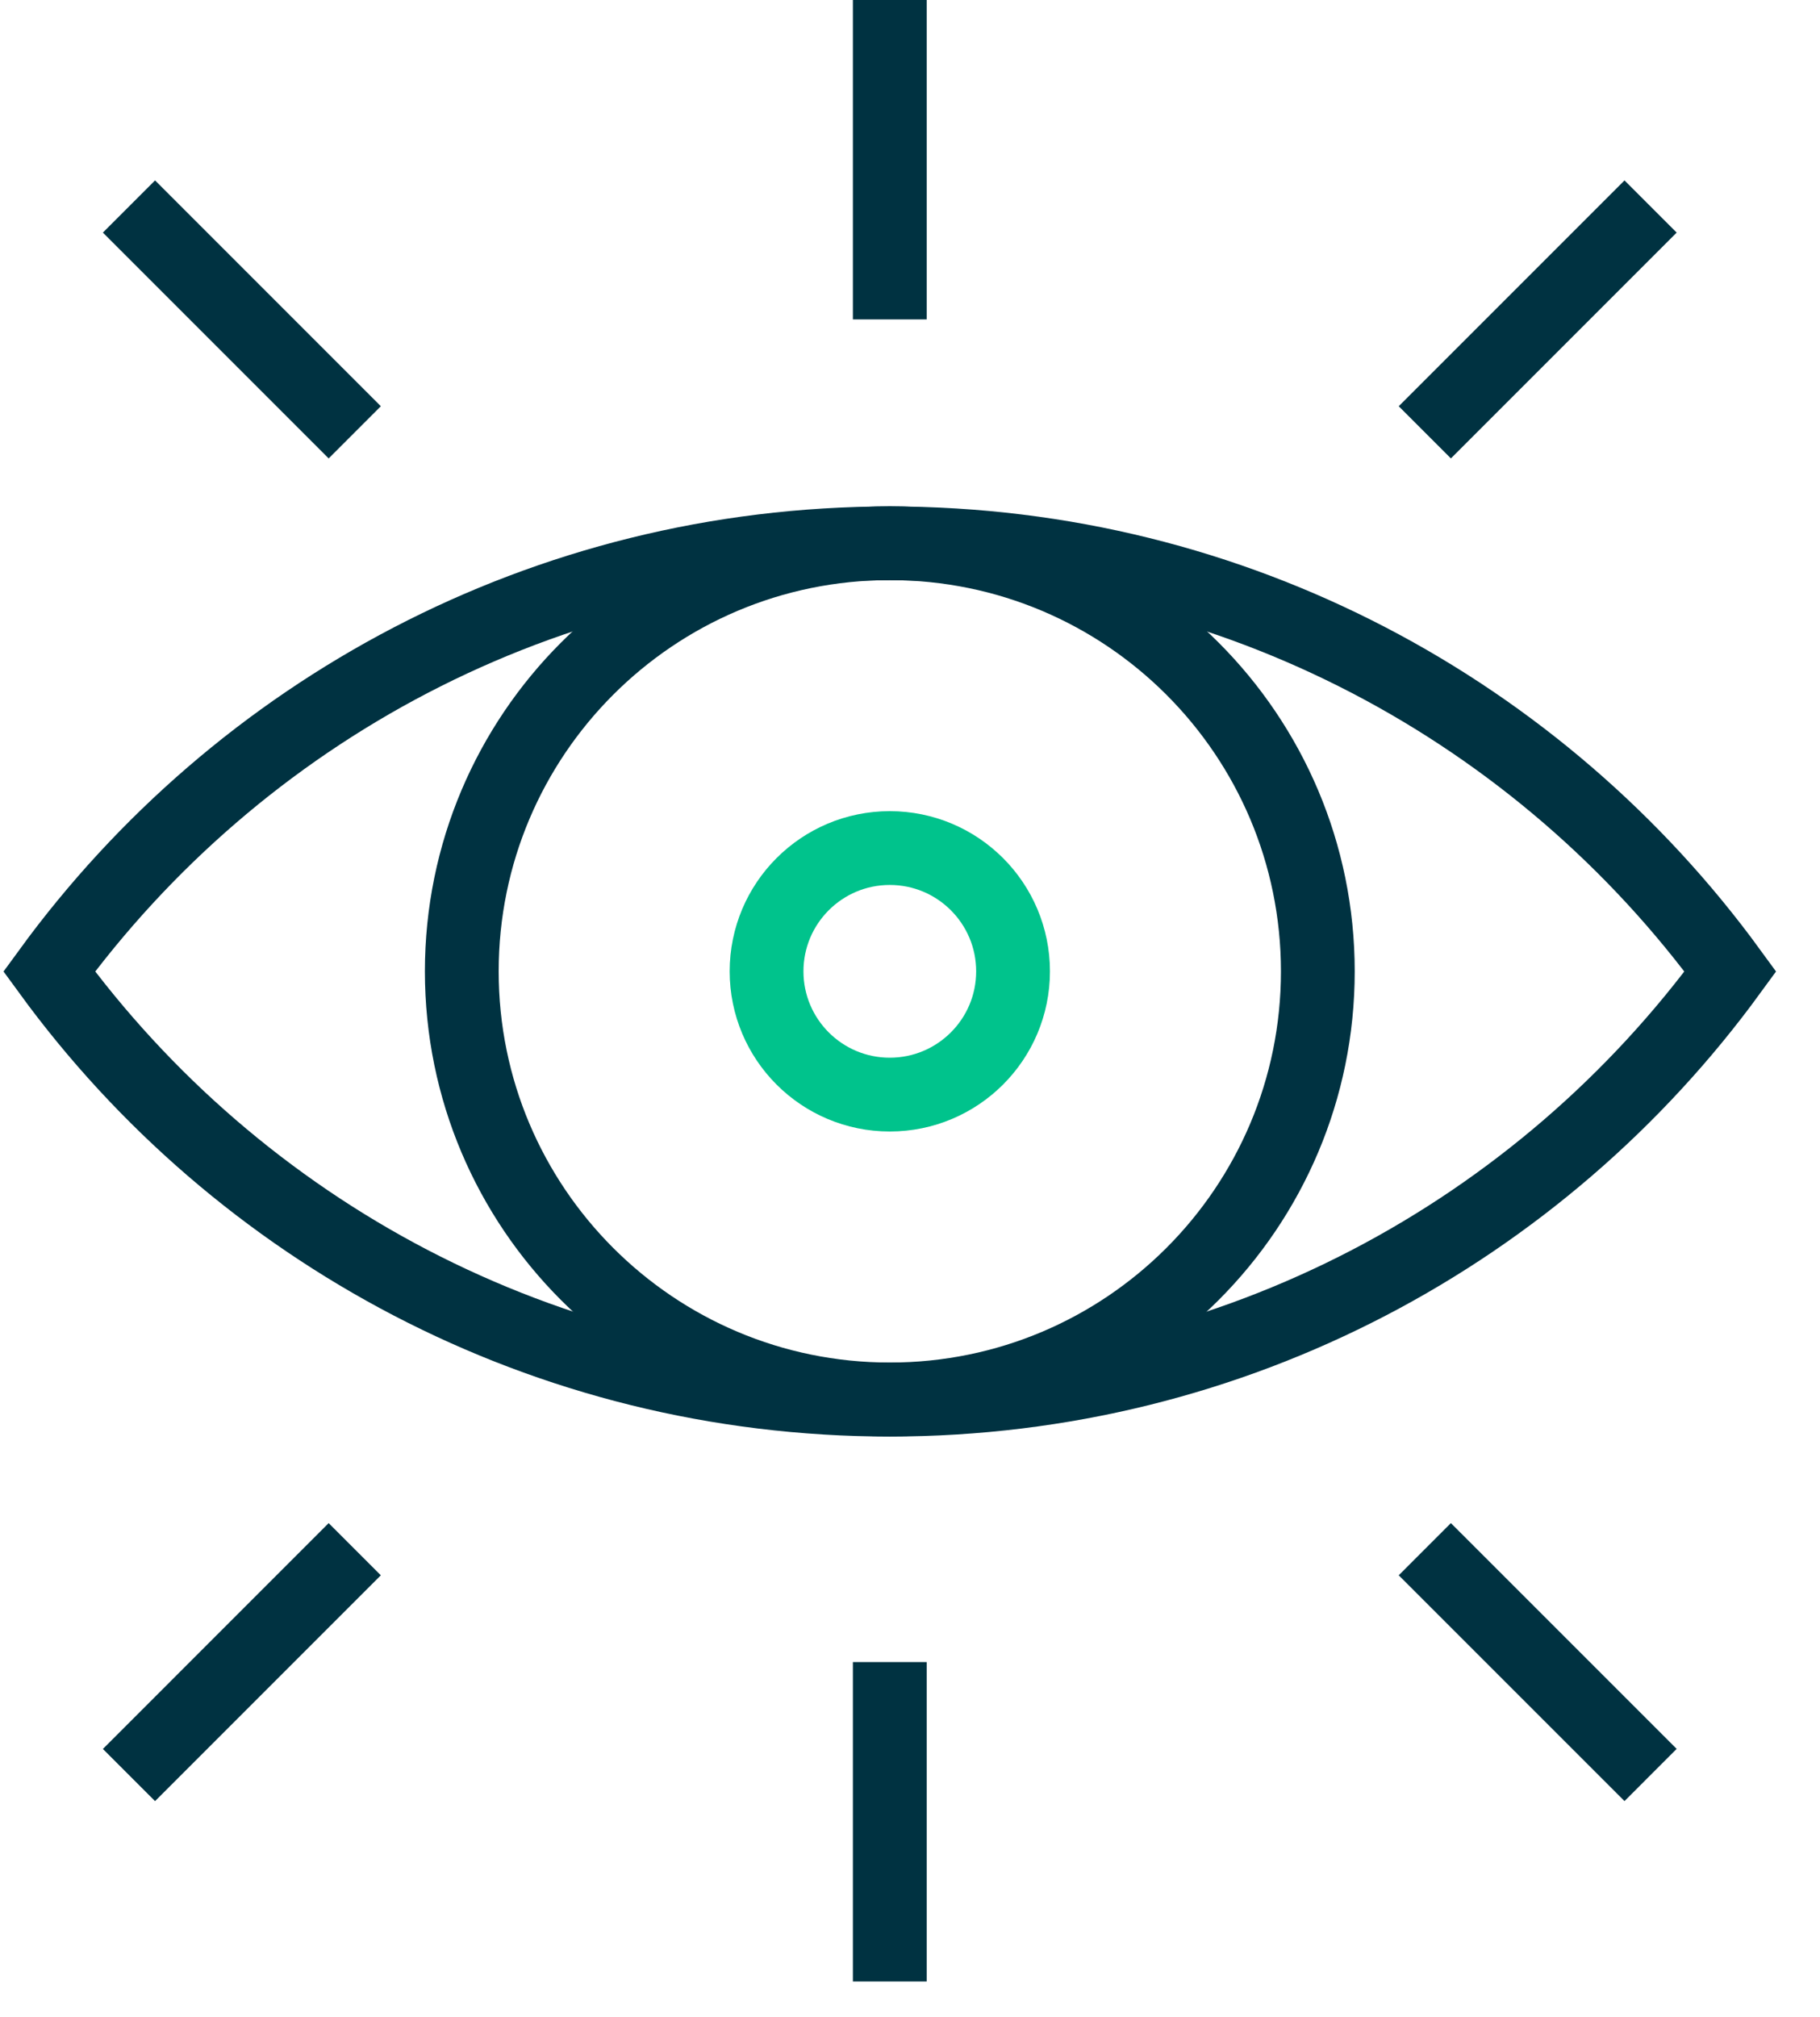 <svg width="37" height="41" viewBox="0 0 37 41" fill="none" xmlns="http://www.w3.org/2000/svg">
<path d="M18.089 11.044C11.063 11.044 4.845 14.474 1 19.746C4.845 25.018 11.066 28.448 18.089 28.448C25.112 28.448 31.334 25.018 35.178 19.746C31.334 14.474 25.112 11.044 18.089 11.044Z" stroke="#003241" stroke-width="1.5" stroke-miterlimit="10"/>
<path d="M18.09 28.444C22.895 28.444 26.791 24.549 26.791 19.743C26.791 14.937 22.895 11.041 18.09 11.041C13.284 11.041 9.388 14.937 9.388 19.743C9.388 24.549 13.284 28.444 18.09 28.444Z" stroke="#003241" stroke-width="1.5" stroke-miterlimit="10"/>
<path d="M18.089 22.248C19.473 22.248 20.595 21.126 20.595 19.743C20.595 18.359 19.473 17.237 18.089 17.237C16.705 17.237 15.584 18.359 15.584 19.743C15.584 21.126 16.705 22.248 18.089 22.248Z" stroke="#00C38C" stroke-width="1.5" stroke-miterlimit="10"/>
<path d="M18.089 0V6.492" stroke="#003241" stroke-width="1.5" stroke-miterlimit="10"/>
<path d="M2.622 4.197L7.212 8.787" stroke="#003241" stroke-width="1.5" stroke-miterlimit="10"/>
<path d="M33.556 4.197L28.966 8.787" stroke="#003241" stroke-width="1.5" stroke-miterlimit="10"/>
<path d="M18.089 40.274V33.782" stroke="#003241" stroke-width="1.5" stroke-miterlimit="10"/>
<path d="M2.622 36.078L7.212 31.488" stroke="#003241" stroke-width="1.5" stroke-miterlimit="10"/>
<path d="M33.556 36.077L28.966 31.488" stroke="#003241" stroke-width="1.5" stroke-miterlimit="10"/>
</svg>
